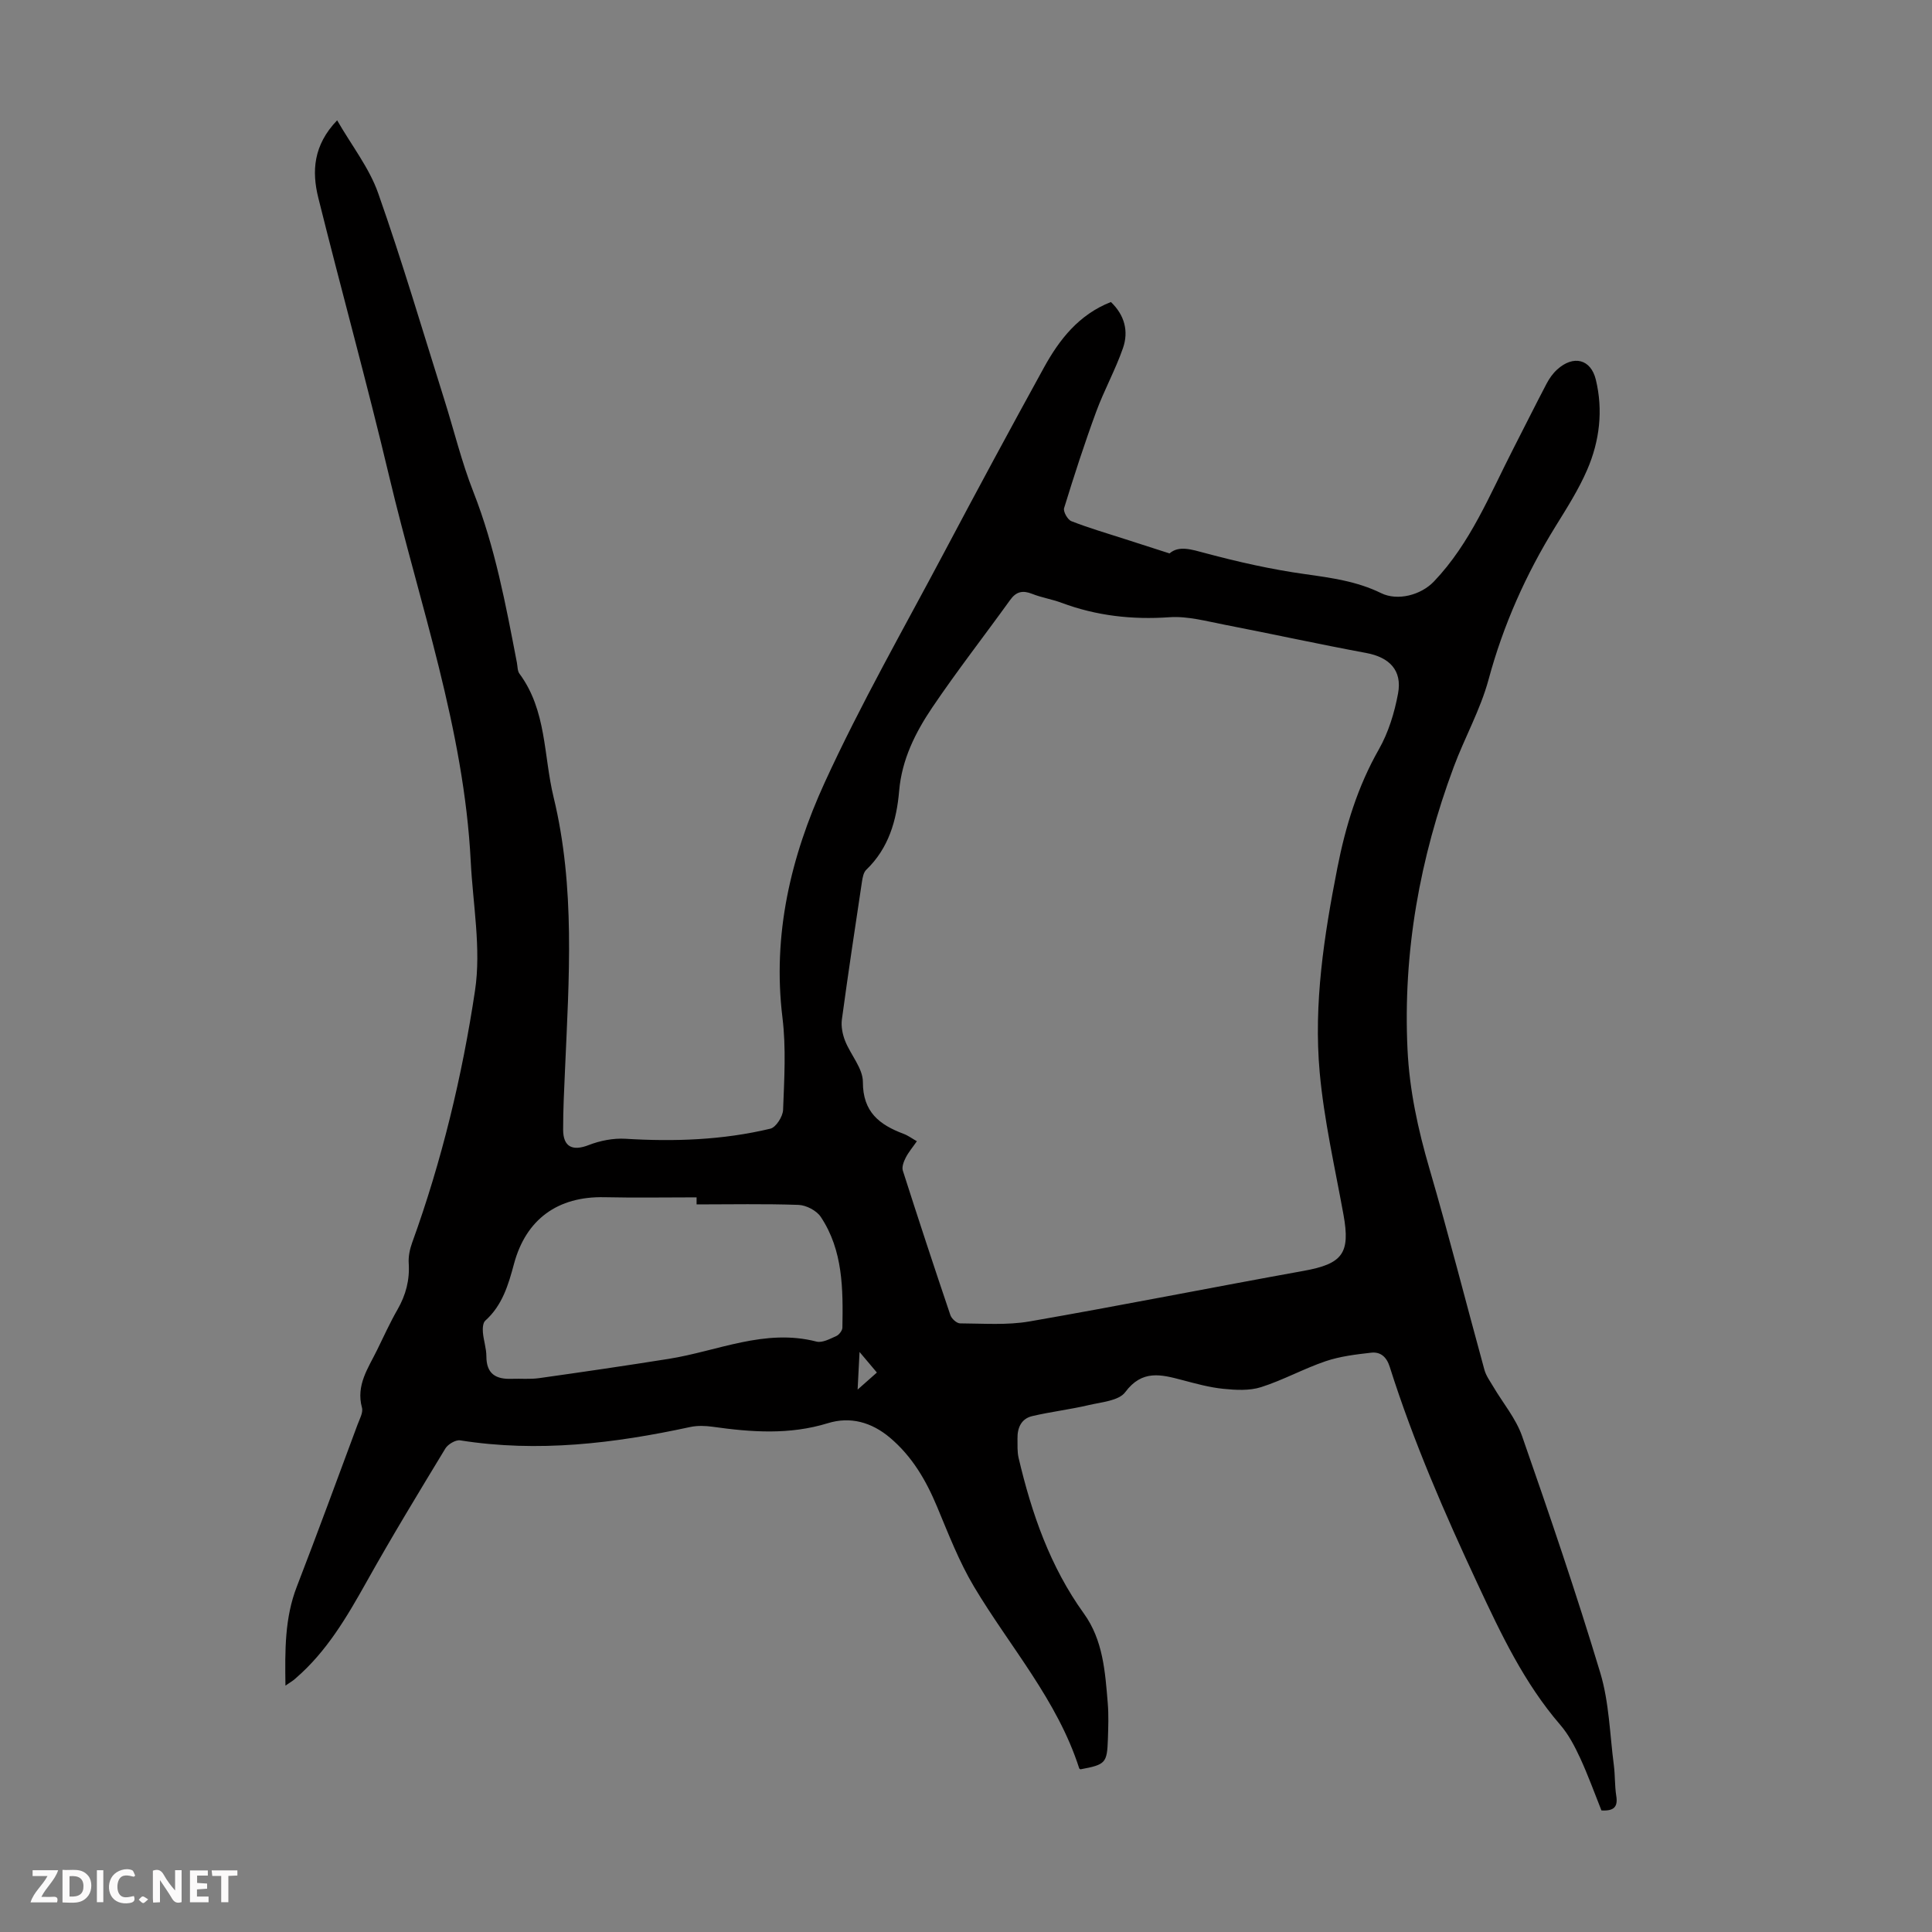 <svg enable-background="new 0 0 400 400" viewBox="0 0 400 400" xmlns="http://www.w3.org/2000/svg"><rect x="0" y="0" width="400" height="400" fill="#808080" stroke="none"/><g fill="#fbfafa"><path d="m37.59 393.81c-.92.31-1.52.05-2-.78-.7-1.2-1.52-2.34-2.47-3.78v4.59c-.55.03-.95.05-1.41.07-.03-.37-.06-.64-.06-.91 0-1.91 0-3.81 0-5.7 1.13-.41 1.77-.03 2.29.91.62 1.11 1.38 2.14 2.31 3.19v-4.2h1.35v6.61z"/><path d="m12.94 393.88v-6.75c1.9.19 3.93-.54 5.37 1.29.8 1.01.78 2.88.03 3.97-1.37 1.97-3.4 1.51-5.4 1.49m1.45-1.22c2.04.12 2.92-.58 2.89-2.21-.03-1.51-.98-2.19-2.89-2z"/><path d="m11.81 393.87h-5.49c.68-2.18 2.47-3.48 3.51-5.45h-3.08v-1.21h5.29c-.71 2.13-2.44 3.48-3.47 5.51.86 0 1.63.04 2.39-.01.79-.05 1.14.21.85 1.16"/><path d="m39.33 393.86v-6.61h3.7v1.07h-2.22v1.52c.68.04 1.34.09 2.07.13v1.07c-.72.05-1.38.09-2.1.14v1.48h2.4v1.19h-3.85z"/><path d="m27.71 388.56c-1.15-.3-2.46-.61-3.1.64-.37.73-.41 1.93-.06 2.67.63 1.35 1.99.93 3.17.68.35.94-.01 1.32-.93 1.46-1.62.25-3.05-.27-3.76-1.48-.73-1.24-.6-3.03.31-4.17.88-1.11 2.71-1.7 4-1.16.32.13.44.74.65 1.12-.1.08-.19.16-.28.24"/><path d="m49.15 387.24v1.07c-.59.02-1.17.05-1.87.08v5.44h-1.48v-5.44h-1.85c-.05-.4-.08-.73-.13-1.15z"/><path d="m20.06 387.21h1.33v6.62h-1.33z"/><path d="m30.68 393.25c-.49.38-.8.79-1.05.76-.32-.05-.6-.45-.9-.7.26-.24.51-.64.8-.67.29-.04.62.3 1.15.61"/></g><path d="m59.1 348.99c-.11-7.39-.15-14.02 2.34-20.46 4.31-11.15 8.42-22.38 12.59-33.59.42-1.14 1.19-2.49.91-3.5-1.27-4.67 1.3-8.19 3.14-11.95 1.38-2.81 2.67-5.67 4.23-8.38 1.72-3.01 2.54-6.11 2.31-9.59-.09-1.39.23-2.9.71-4.23 6.14-16.96 10.36-34.48 13.02-52.22 1.3-8.67-.44-17.81-.89-26.73-1.39-27.41-10.58-53.19-16.85-79.57-4.59-19.35-9.91-38.52-14.71-57.82-1.36-5.47-1.05-10.88 3.9-16.04 3.02 5.25 6.66 9.86 8.5 15.1 4.97 14.1 9.2 28.46 13.69 42.73 2.01 6.37 3.58 12.91 6.02 19.11 4.49 11.44 6.71 23.39 9.01 35.36.15.77.1 1.69.52 2.26 5.66 7.63 4.98 16.97 7.07 25.56 4.53 18.68 3.19 37.56 2.37 56.44-.18 4.14-.4 8.28-.39 12.42.01 3.61 1.99 4.47 5.28 3.19 2.36-.92 5.1-1.46 7.62-1.31 10.12.62 20.15.27 30.01-2.09 1.16-.28 2.58-2.52 2.63-3.89.24-6.36.64-12.81-.13-19.1-2.11-17.17 1.74-33.36 8.71-48.6 7.47-16.33 16.43-31.98 24.85-47.87 6.75-12.74 13.6-25.44 20.55-38.07 3.21-5.85 7.24-11.01 13.89-13.62 2.84 2.71 3.7 6.05 2.51 9.51-1.56 4.5-3.91 8.73-5.56 13.21-2.42 6.58-4.58 13.25-6.64 19.95-.22.71.73 2.4 1.5 2.7 3.63 1.42 7.38 2.51 11.09 3.71 2.91.94 5.83 1.88 9.24 2.97 1.93-1.68 4.49-.84 7.44-.05 6.76 1.81 13.64 3.36 20.57 4.33 5.45.77 10.78 1.48 15.79 3.94 3.42 1.68 8.26.41 10.95-2.42 7.57-7.94 11.56-18 16.45-27.53 2.3-4.47 4.53-8.98 6.87-13.43.56-1.07 1.31-2.13 2.2-2.93 3.34-3.02 6.95-2.17 7.99 2.12 1.54 6.34.78 12.7-1.78 18.63-1.76 4.08-4.19 7.9-6.54 11.7-6.15 9.94-10.84 20.44-13.9 31.79-1.68 6.2-4.93 11.96-7.19 18.03-7.03 18.87-10.54 38.33-9.58 58.52.4 8.43 2.17 16.55 4.53 24.64 4.04 13.83 7.58 27.81 11.4 41.71.34 1.22 1.15 2.32 1.81 3.44 2.02 3.43 4.71 6.61 5.99 10.29 5.67 16.24 11.22 32.52 16.18 48.98 1.84 6.11 1.97 12.73 2.81 19.13.27 2.1.17 4.26.5 6.35.36 2.24-.44 3.17-3.07 3.01-1.41-3.52-2.76-7.29-4.43-10.9-1.11-2.39-2.38-4.83-4.09-6.81-7.49-8.68-12.29-18.85-17.08-29.11-6.87-14.7-13.33-29.54-18.23-45.02-.65-2.06-1.9-3.15-3.85-2.93-3.18.36-6.43.75-9.44 1.77-4.53 1.54-8.79 3.91-13.34 5.36-2.41.77-5.24.61-7.83.35-2.87-.29-5.71-1.08-8.52-1.82-4.36-1.15-8.29-2.19-11.78 2.51-1.33 1.79-4.92 2.06-7.56 2.68-3.86.91-7.83 1.37-11.7 2.28-2.26.53-3.09 2.41-3.05 4.64.02 1.34-.07 2.72.23 4.01 2.7 11.49 6.52 22.52 13.52 32.23 3.98 5.52 4.4 12.09 4.94 18.56.2 2.45.11 4.92.03 7.38-.17 5.04-.47 5.33-5.68 6.31-.09-.07-.23-.11-.26-.2-4.52-14.12-14.34-25.15-21.76-37.58-3.12-5.22-5.33-11-7.69-16.64-2.28-5.45-5.15-10.37-9.73-14.24-3.83-3.23-8.22-4.43-12.84-3.01-7.97 2.46-15.89 1.87-23.91.74-1.51-.21-3.14-.26-4.62.06-15.73 3.4-31.52 5.31-47.61 2.76-.93-.15-2.53.8-3.07 1.68-5.56 9.17-11.13 18.33-16.36 27.69-4.07 7.26-8.23 14.37-14.62 19.88-.45.45-1.03.77-2.13 1.53zm130.73-112.71c-.83 1.2-1.71 2.23-2.31 3.4-.41.8-.84 1.92-.6 2.68 3.2 10 6.48 19.98 9.85 29.93.25.73 1.3 1.69 1.99 1.7 4.8.02 9.7.41 14.38-.4 18.94-3.29 37.79-7.05 56.71-10.46 8.12-1.46 9.76-3.62 8.3-11.66-1.78-9.79-4.02-19.55-4.92-29.42-1.29-14.24.91-28.36 3.65-42.33 1.68-8.58 4.2-16.85 8.59-24.56 1.99-3.49 3.24-7.59 3.98-11.57.9-4.83-1.81-7.51-6.6-8.4-9.76-1.81-19.47-3.94-29.22-5.83-3.8-.73-7.72-1.83-11.5-1.57-7.73.54-15.12-.29-22.36-2.99-1.98-.74-4.12-1.07-6.08-1.85-1.97-.78-3.31-.47-4.56 1.28-5.35 7.43-10.99 14.66-16.11 22.24-3.5 5.18-6.31 10.79-6.86 17.27-.53 6.14-2.16 11.87-6.82 16.35-.56.54-.75 1.6-.88 2.45-1.43 9.51-2.87 19.02-4.16 28.55-.19 1.42.14 3.06.67 4.41 1.15 2.9 3.69 5.69 3.68 8.52-.01 6.23 3.44 8.85 8.43 10.73.92.34 1.74.96 2.75 1.53zm-45.61 13.08c0-.49 0-.97 0-1.46-6.36 0-12.73.11-19.09-.03-9.65-.21-16.23 4.56-18.71 13.79-1.16 4.33-2.41 8.6-5.95 11.77-.5.45-.56 1.62-.49 2.43.14 1.66.72 3.31.72 4.96 0 3.63 1.97 4.77 5.22 4.65 1.9-.07 3.82.12 5.69-.14 8.95-1.26 17.9-2.57 26.83-3.99 10.14-1.61 19.9-6.34 30.6-3.58 1.2.31 2.79-.56 4.09-1.14.59-.26 1.27-1.14 1.28-1.75.14-7.96.15-15.98-4.48-22.93-.87-1.31-3.01-2.42-4.61-2.48-7.02-.25-14.06-.1-21.1-.1zm33.74 30.55c-.16 3.14-.27 5.23-.4 7.79 1.61-1.43 2.72-2.41 3.99-3.53-1.09-1.31-1.99-2.37-3.59-4.26z" fill="#010000"/></svg>
